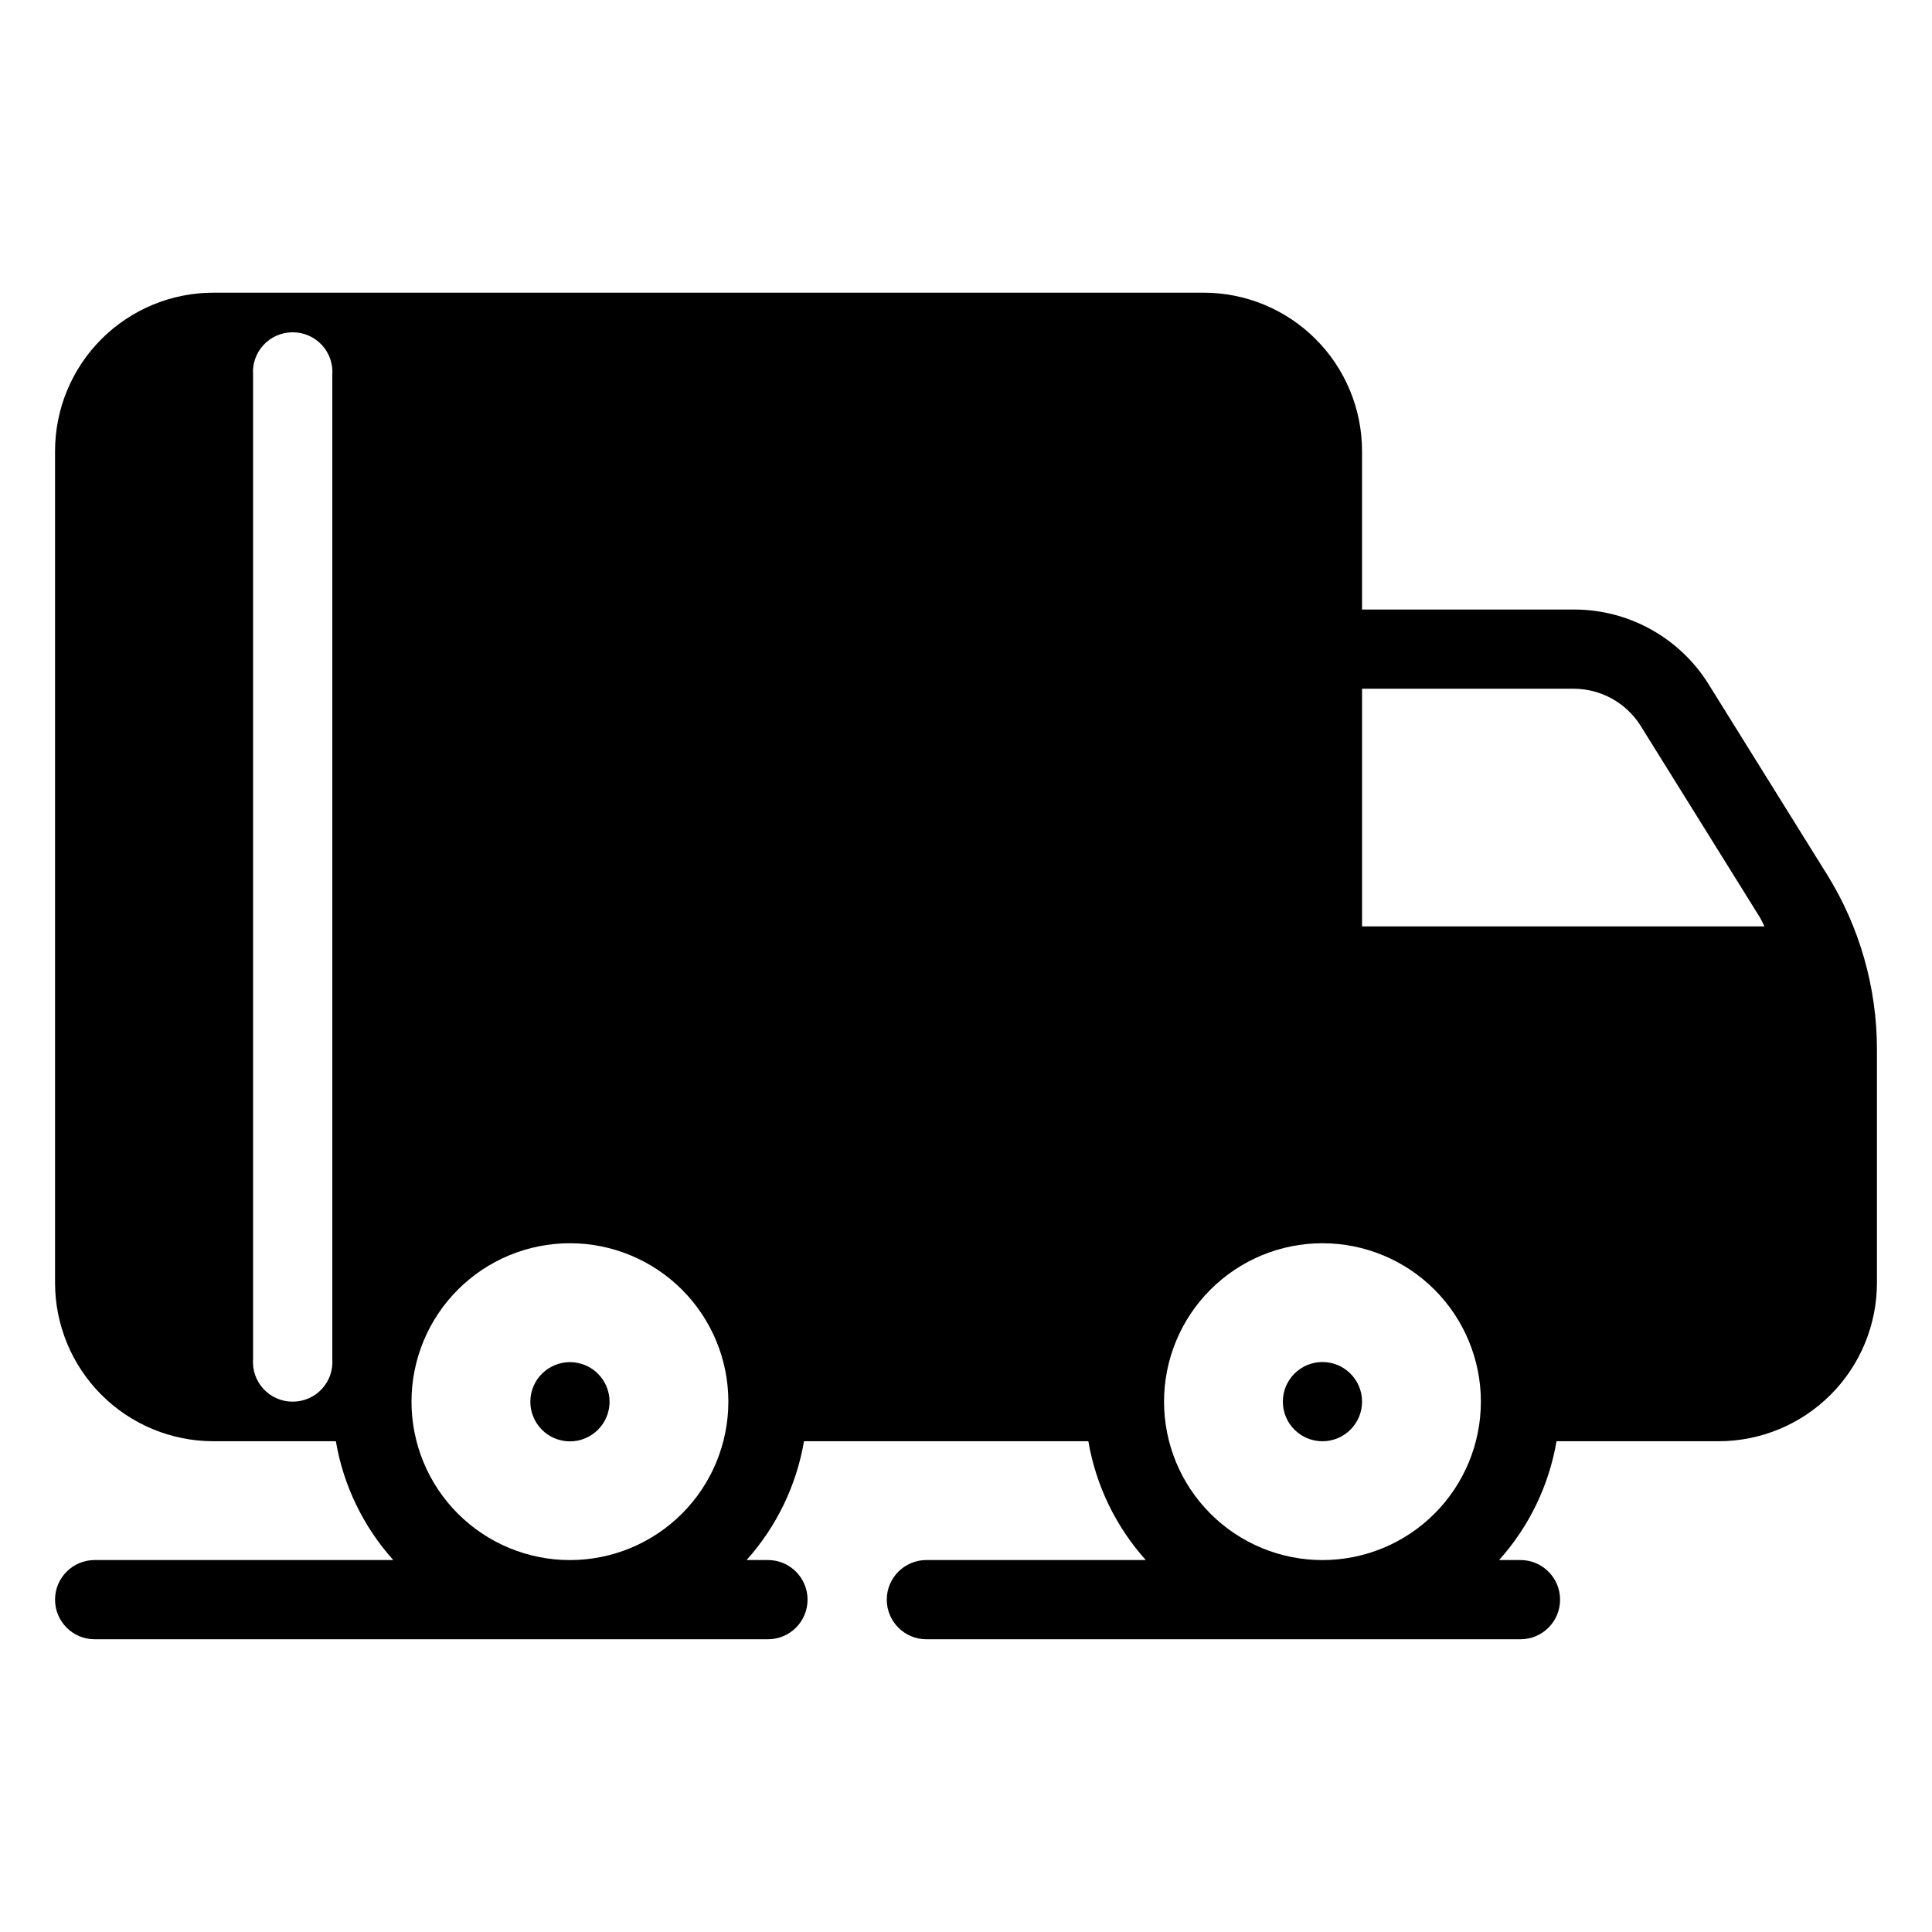 <?xml version="1.0" encoding="UTF-8"?>
<!-- Uploaded to: ICON Repo, www.svgrepo.com, Generator: ICON Repo Mixer Tools -->
<svg fill="#000000" width="800px" height="800px" version="1.1" viewBox="144 144 512 512" xmlns="http://www.w3.org/2000/svg">
 <g>
  <path d="m628.18 375.75-31.488-50.59v-0.004c-7.695-12.227-21.137-19.641-35.582-19.625h-56.156v-41.984c0-11.137-4.422-21.812-12.297-29.688-7.871-7.875-18.551-12.297-29.684-12.297h-262.4c-11.137 0-21.812 4.422-29.688 12.297s-12.297 18.551-12.297 29.688v220.41c0 11.137 4.422 21.816 12.297 29.688 7.875 7.875 18.551 12.297 29.688 12.297h32.434c1.996 11.723 7.273 22.641 15.219 31.488h-79.141c-5.797 0-10.496 4.699-10.496 10.496s4.699 10.496 10.496 10.496h178.43c5.797 0 10.496-4.699 10.496-10.496s-4.699-10.496-10.496-10.496h-5.668c7.941-8.848 13.219-19.766 15.219-31.488h75.363-0.004c2 11.723 7.277 22.641 15.223 31.488h-58.148c-5.797 0-10.496 4.699-10.496 10.496s4.699 10.496 10.496 10.496h157.44c5.797 0 10.496-4.699 10.496-10.496s-4.699-10.496-10.496-10.496h-5.668c7.945-8.848 13.223-19.766 15.223-31.488h42.926c11.137 0 21.816-4.422 29.688-12.297 7.875-7.871 12.297-18.551 12.297-29.688v-61.926c-0.012-16.359-4.594-32.391-13.223-46.285zm-396.12 128.37c0.234 2.926-0.766 5.816-2.762 7.969-1.992 2.152-4.801 3.375-7.734 3.363-2.938 0.012-5.742-1.211-7.734-3.363-1.996-2.152-2.996-5.043-2.762-7.969v-260.72c-0.234-2.926 0.766-5.816 2.762-7.973 1.992-2.152 4.797-3.375 7.734-3.363 2.934-0.012 5.742 1.211 7.734 3.363 1.996 2.156 2.996 5.047 2.762 7.973zm62.977 53.316c-11.137 0-21.816-4.422-29.688-12.297-7.875-7.871-12.297-18.551-12.297-29.688 0-11.133 4.422-21.812 12.297-29.684 7.871-7.875 18.551-12.297 29.688-12.297 11.133 0 21.812 4.422 29.688 12.297 7.871 7.871 12.297 18.551 12.297 29.684 0 11.137-4.426 21.816-12.297 29.688-7.875 7.875-18.555 12.297-29.688 12.297zm199.43 0h-0.004c-11.133 0-21.812-4.422-29.684-12.297-7.875-7.871-12.297-18.551-12.297-29.688 0-11.133 4.422-21.812 12.297-29.684 7.871-7.875 18.551-12.297 29.684-12.297 11.137 0 21.816 4.422 29.688 12.297 7.875 7.871 12.297 18.551 12.297 29.684 0 11.137-4.422 21.816-12.297 29.688-7.871 7.875-18.551 12.297-29.688 12.297zm52.48-167.94-41.988 0.004v-62.977h56.156c7.156 0.035 13.805 3.715 17.633 9.762l31.488 50.59c0.523 0.84 0.945 1.785 1.363 2.625z"/>
  <path d="m504.96 515.45c0 5.797-4.699 10.496-10.496 10.496-5.797 0-10.496-4.699-10.496-10.496s4.699-10.496 10.496-10.496c5.797 0 10.496 4.699 10.496 10.496"/>
  <path d="m297.17 505.2c5.676 1.176 9.324 6.731 8.152 12.406-1.176 5.676-6.731 9.328-12.406 8.152-5.676-1.176-9.324-6.731-8.152-12.406 1.176-5.676 6.731-9.324 12.406-8.152"/>
 </g>
</svg>